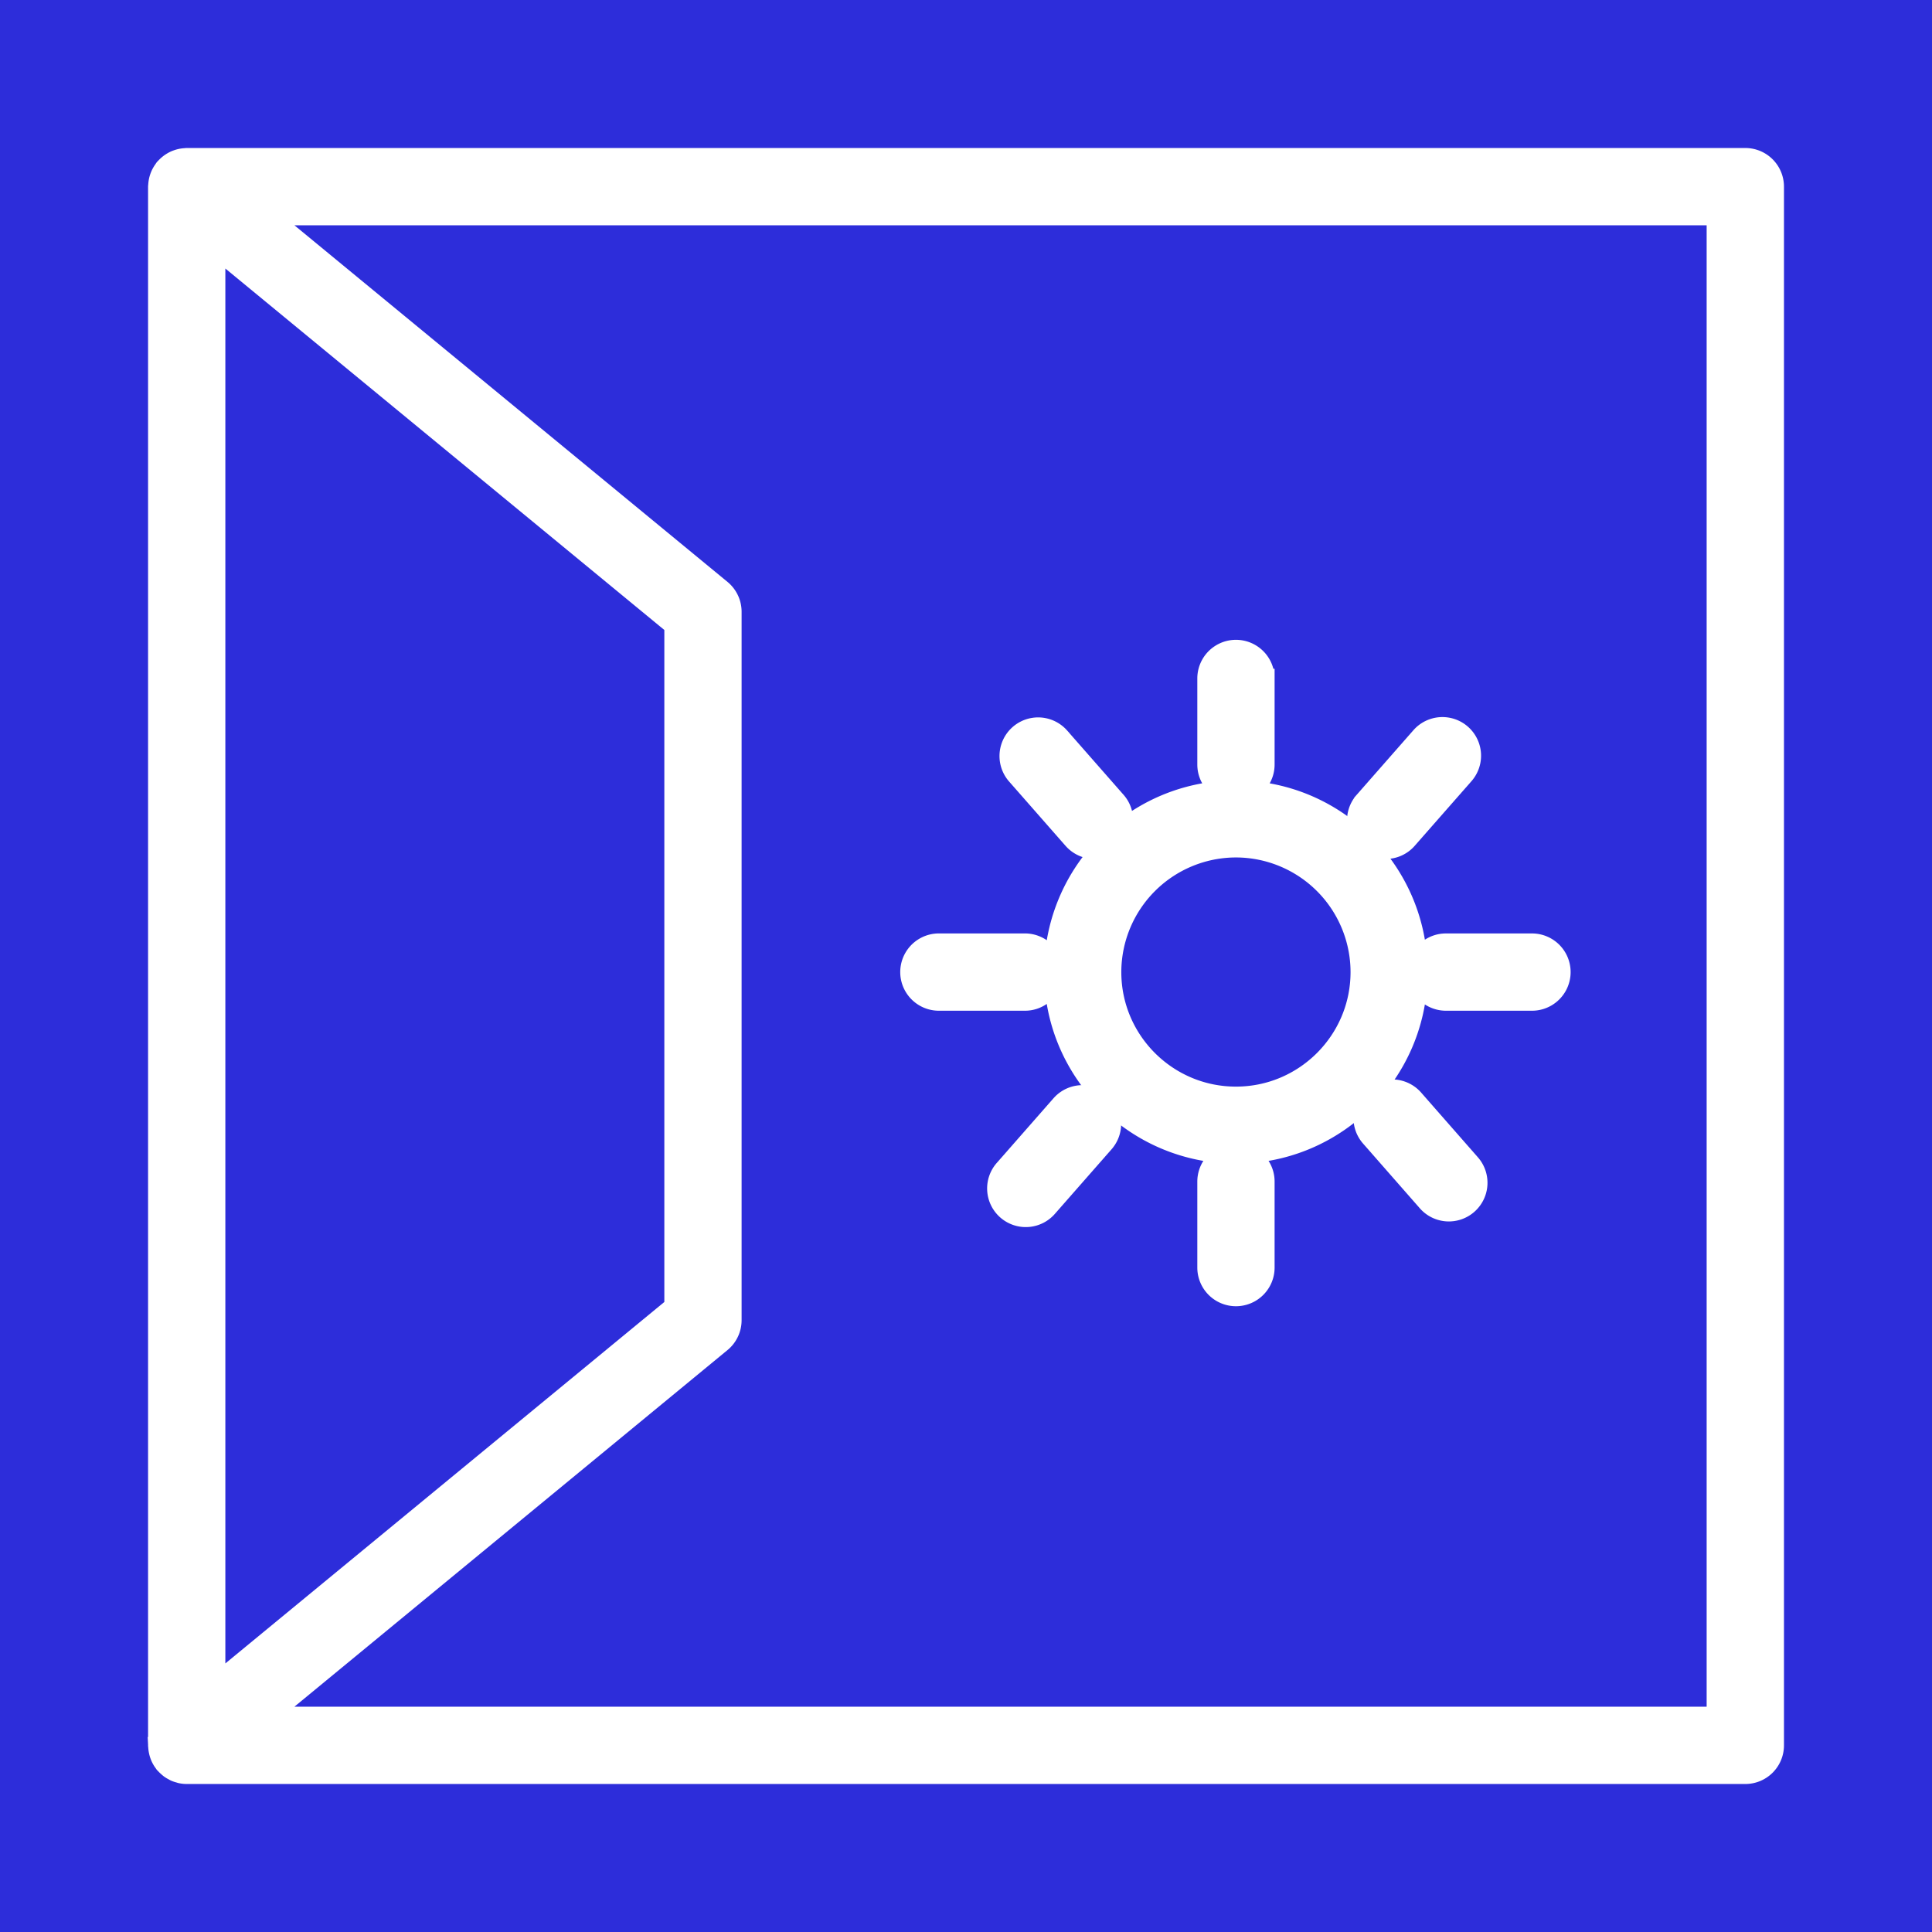 <svg xmlns="http://www.w3.org/2000/svg" viewBox="0 0 100 100" fill-rule="evenodd"><rect x="0" y="0" width="100" height="100" fill="#2d2dda"></rect><g class="t-group-origins"><path d="M71.722 43.961c.417 0 .831-.173 1.127-.511l2.938-3.346a1.499 1.499 0 1 0-2.254-1.978l-2.938 3.346a1.499 1.499 0 0 0 1.127 2.489zm1.461 12.921a1.5 1.5 0 0 0-2.256 1.978l2.938 3.35a1.497 1.497 0 0 0 2.116.139 1.5 1.5 0 0 0 .139-2.117l-2.937-3.35z" stroke-width="1" stroke="#ffffff" fill="#ffffff" stroke-width-old="0"></path><path d="M48.597 51.815h4.453c.805 0 1.457-.636 1.493-1.432.036 5.028 4.03 9.121 9.016 9.339a1.494 1.494 0 0 0-1.086 1.435v4.453a1.5 1.5 0 1 0 3 0v-4.453c0-.684-.46-1.255-1.086-1.435 4.892-.214 8.82-4.16 9-9.058a1.498 1.498 0 0 0 1.455 1.151h4.453a1.5 1.5 0 1 0 0-3h-4.453c-.708 0-1.297.492-1.455 1.151-.177-4.819-3.978-8.719-8.756-9.051.497-.244.842-.751.842-1.342v-4.456a1.5 1.5 0 1 0-3 0v4.456c0 .591.345 1.098.842 1.342a9.384 9.384 0 0 0-5.26 2.064c.184-.5.103-1.08-.273-1.508l-2.937-3.346a1.5 1.5 0 0 0-2.255 1.978l2.937 3.346c.297.338.711.511 1.128.511.148 0 .294-.034.437-.078a9.39 9.39 0 0 0-2.549 6.364 1.496 1.496 0 0 0-1.493-1.432h-4.453a1.5 1.5 0 1 0 0 3.001zm15.375-7.933a6.44 6.44 0 0 1 6.432 6.433c0 3.544-2.885 6.428-6.432 6.428s-6.433-2.884-6.433-6.428a6.442 6.442 0 0 1 6.433-6.433z" stroke-width="1" stroke="#ffffff" fill="#ffffff" stroke-width-old="0"></path><path d="m54.92 57.159-2.937 3.347a1.5 1.5 0 1 0 2.255 1.978l2.937-3.347a1.5 1.5 0 0 0-2.255-1.978z" stroke-width="1" stroke="#ffffff" fill="#ffffff" stroke-width-old="0"></path><path d="M90.337 8.161H9.664c-.023 0-.044.006-.067.007a1.445 1.445 0 0 0-.436.086 1.268 1.268 0 0 0-.26.123 1.424 1.424 0 0 0-.232.17 1.398 1.398 0 0 0-.116.115c-.015.017-.033.029-.047.047-.014.017-.023.037-.036.055a1.707 1.707 0 0 0-.156.256 1.715 1.715 0 0 0-.1.279 1.574 1.574 0 0 0-.043.296c-.001.023-.007.045-.007.068V90.34c0 .023.006.045.007.068a1.552 1.552 0 0 0 .086.434 1.415 1.415 0 0 0 .214.397c.013.017.022.036.036.053.013.015.029.026.042.04.046.052.096.099.149.145.03.025.058.051.09.074.055.04.115.074.176.106.031.017.061.036.093.051.072.032.148.055.226.076.023.006.046.016.069.021.101.022.206.034.313.034h80.673a1.5 1.5 0 0 0 1.5-1.5V9.662a1.501 1.501 0 0 0-1.501-1.501zM34.886 32.372v35.254L11.164 87.159v-74.32l23.722 19.533zm53.951 56.466H13.845l23.494-19.346a1.5 1.5 0 0 0 .546-1.158v-36.67c0-.448-.201-.873-.546-1.158L13.845 11.161h74.991v77.677h.001z" stroke-width="1" stroke="#ffffff" fill="#ffffff" stroke-width-old="0"></path></g></svg>
